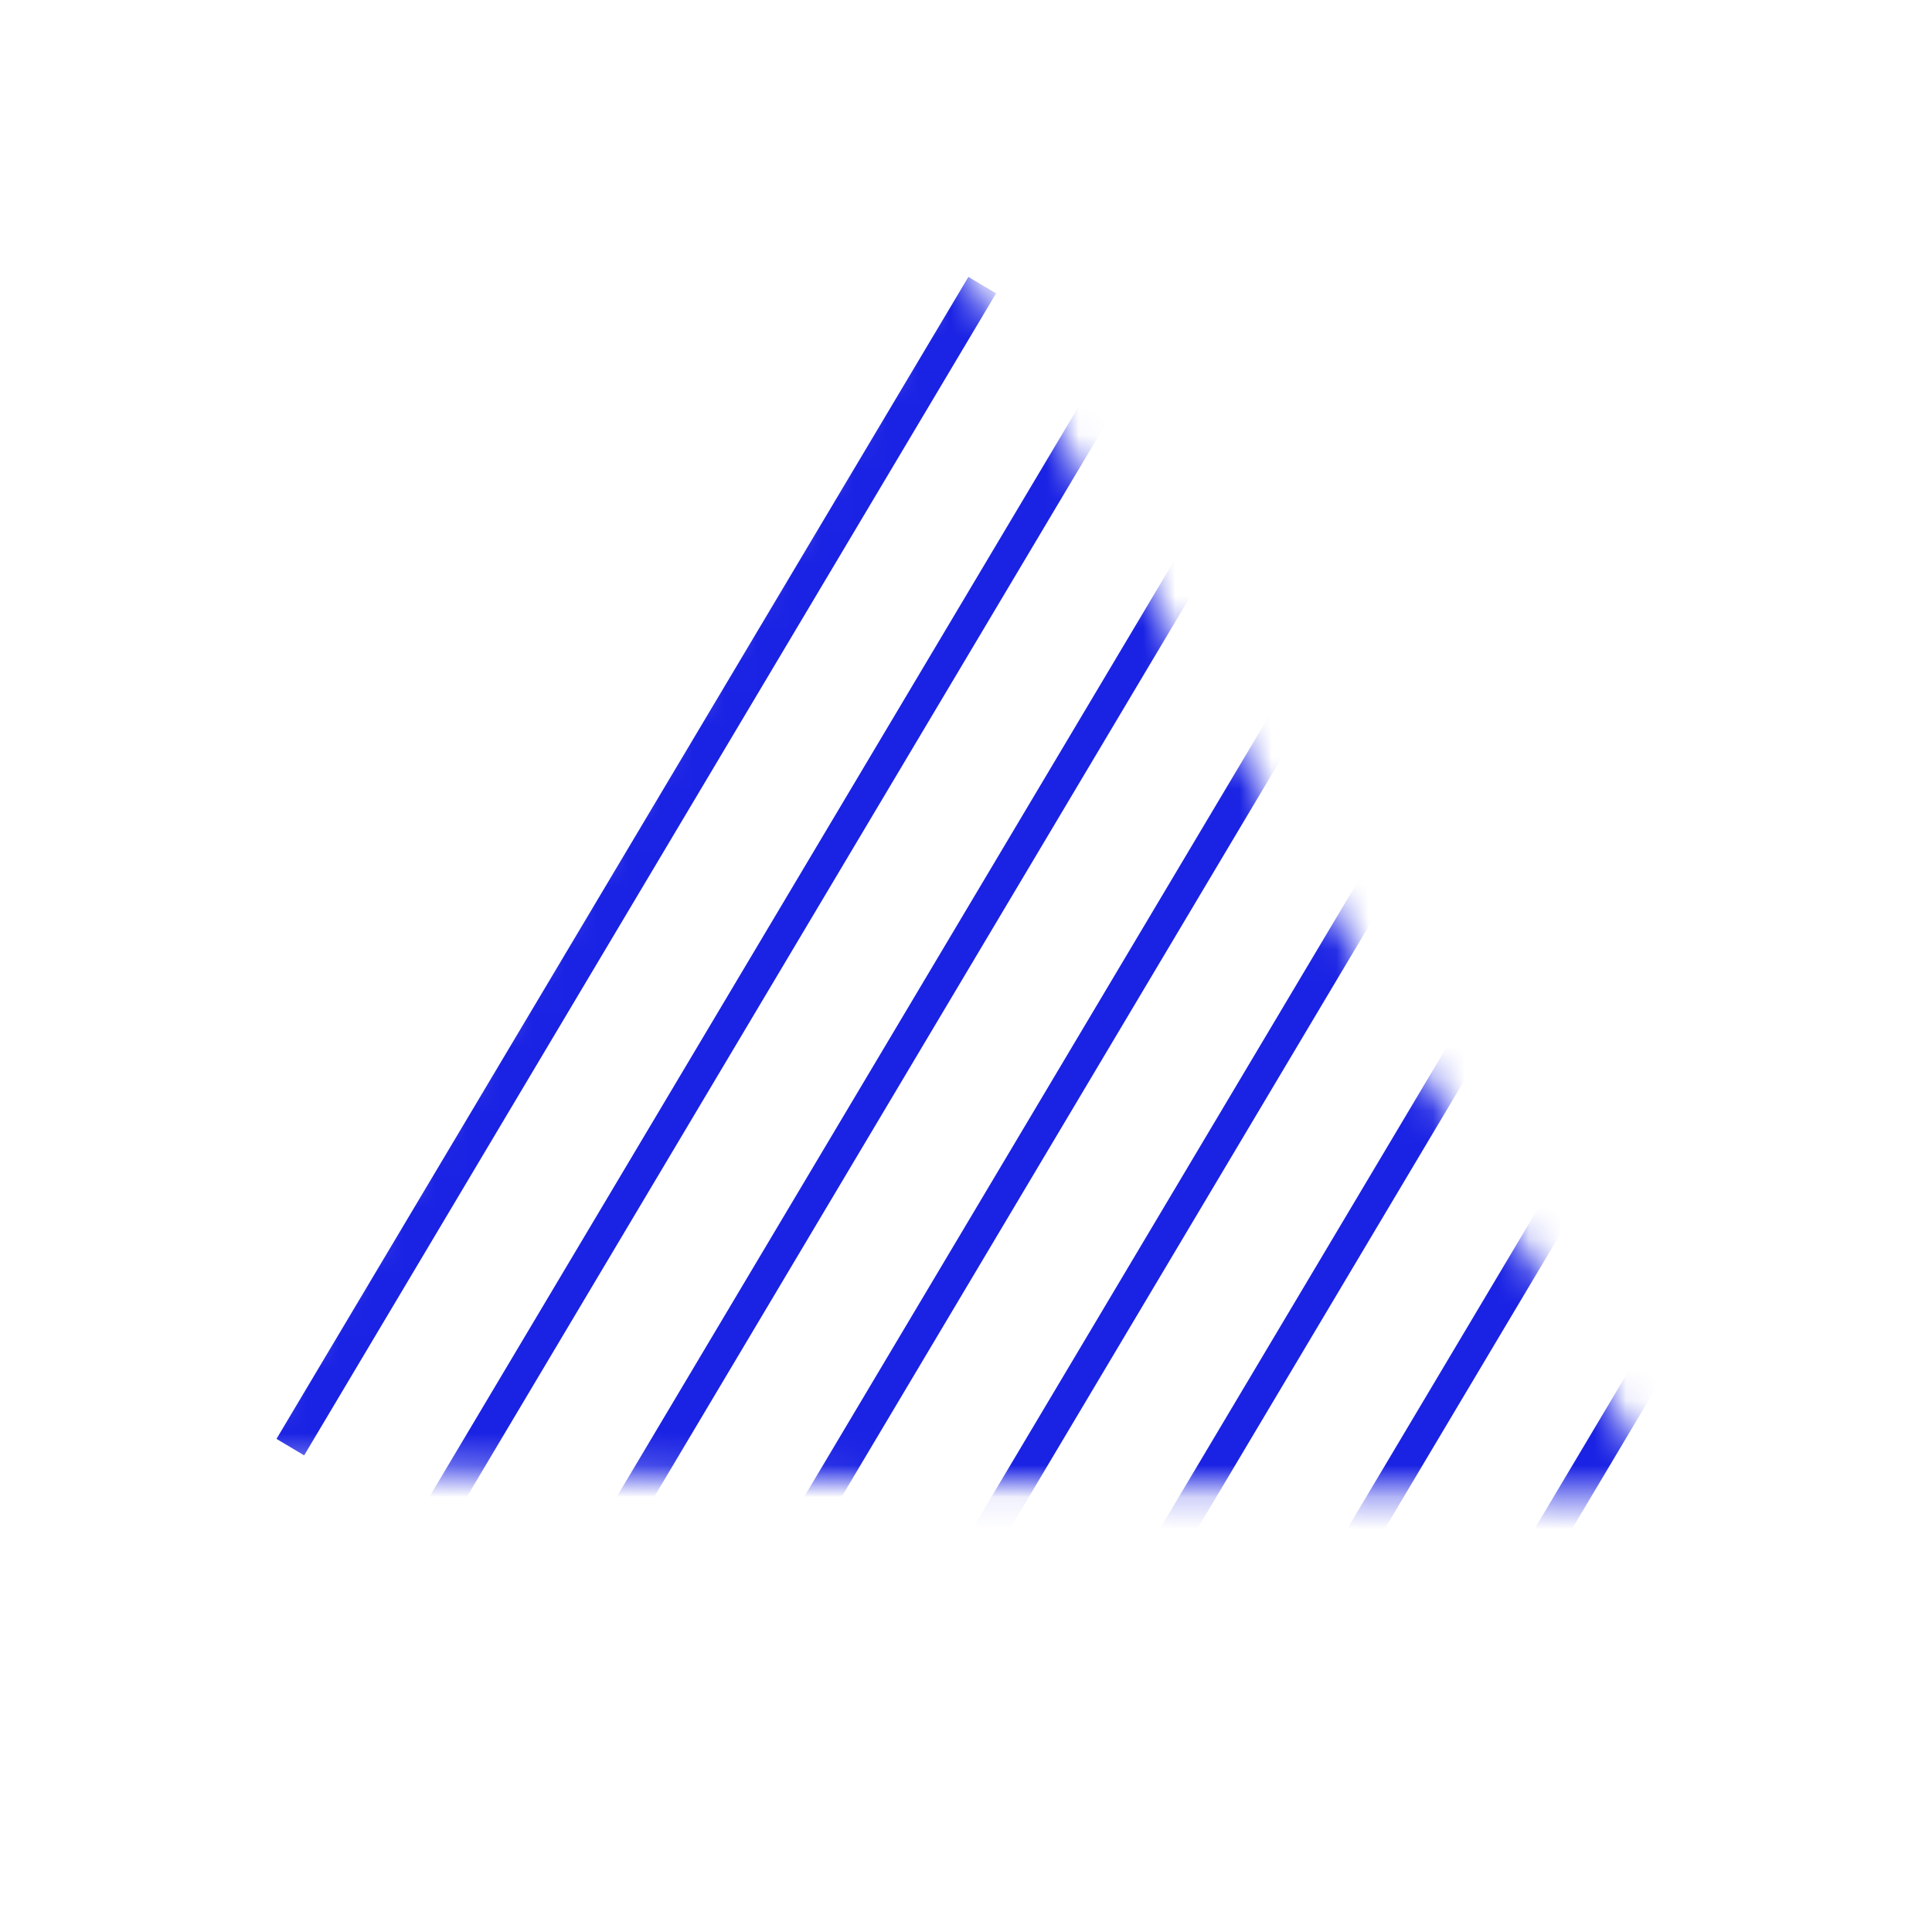 <svg xmlns="http://www.w3.org/2000/svg" width="60" height="60" viewBox="0 0 60 60" fill="none"><mask id="mask0_7766_4055" style="mask-type:alpha" maskUnits="userSpaceOnUse" x="6" y="7" width="46" height="40"><path d="M51.725 46.514L6.918 45.536L29.514 7.586L51.725 46.514Z" fill="#D9D9D9"></path></mask><g mask="url(#mask0_7766_4055)"><line x1="30.504" y1="8.855" x2="9.016" y2="44.942" stroke="#1A22E4"></line><line x1="47.687" y1="19.087" x2="26.2" y2="55.174" stroke="#1A22E4"></line><line x1="34.801" y1="11.413" x2="13.313" y2="47.5" stroke="#1A22E4"></line><line x1="51.984" y1="21.645" x2="30.497" y2="57.733" stroke="#1A22E4"></line><line x1="39.096" y1="13.971" x2="17.608" y2="50.058" stroke="#1A22E4"></line><line x1="56.281" y1="24.204" x2="34.793" y2="60.291" stroke="#1A22E4"></line><line x1="43.392" y1="16.529" x2="21.905" y2="52.617" stroke="#1A22E4"></line><line x1="60.576" y1="26.762" x2="39.088" y2="62.849" stroke="#1A22E4"></line></g></svg>